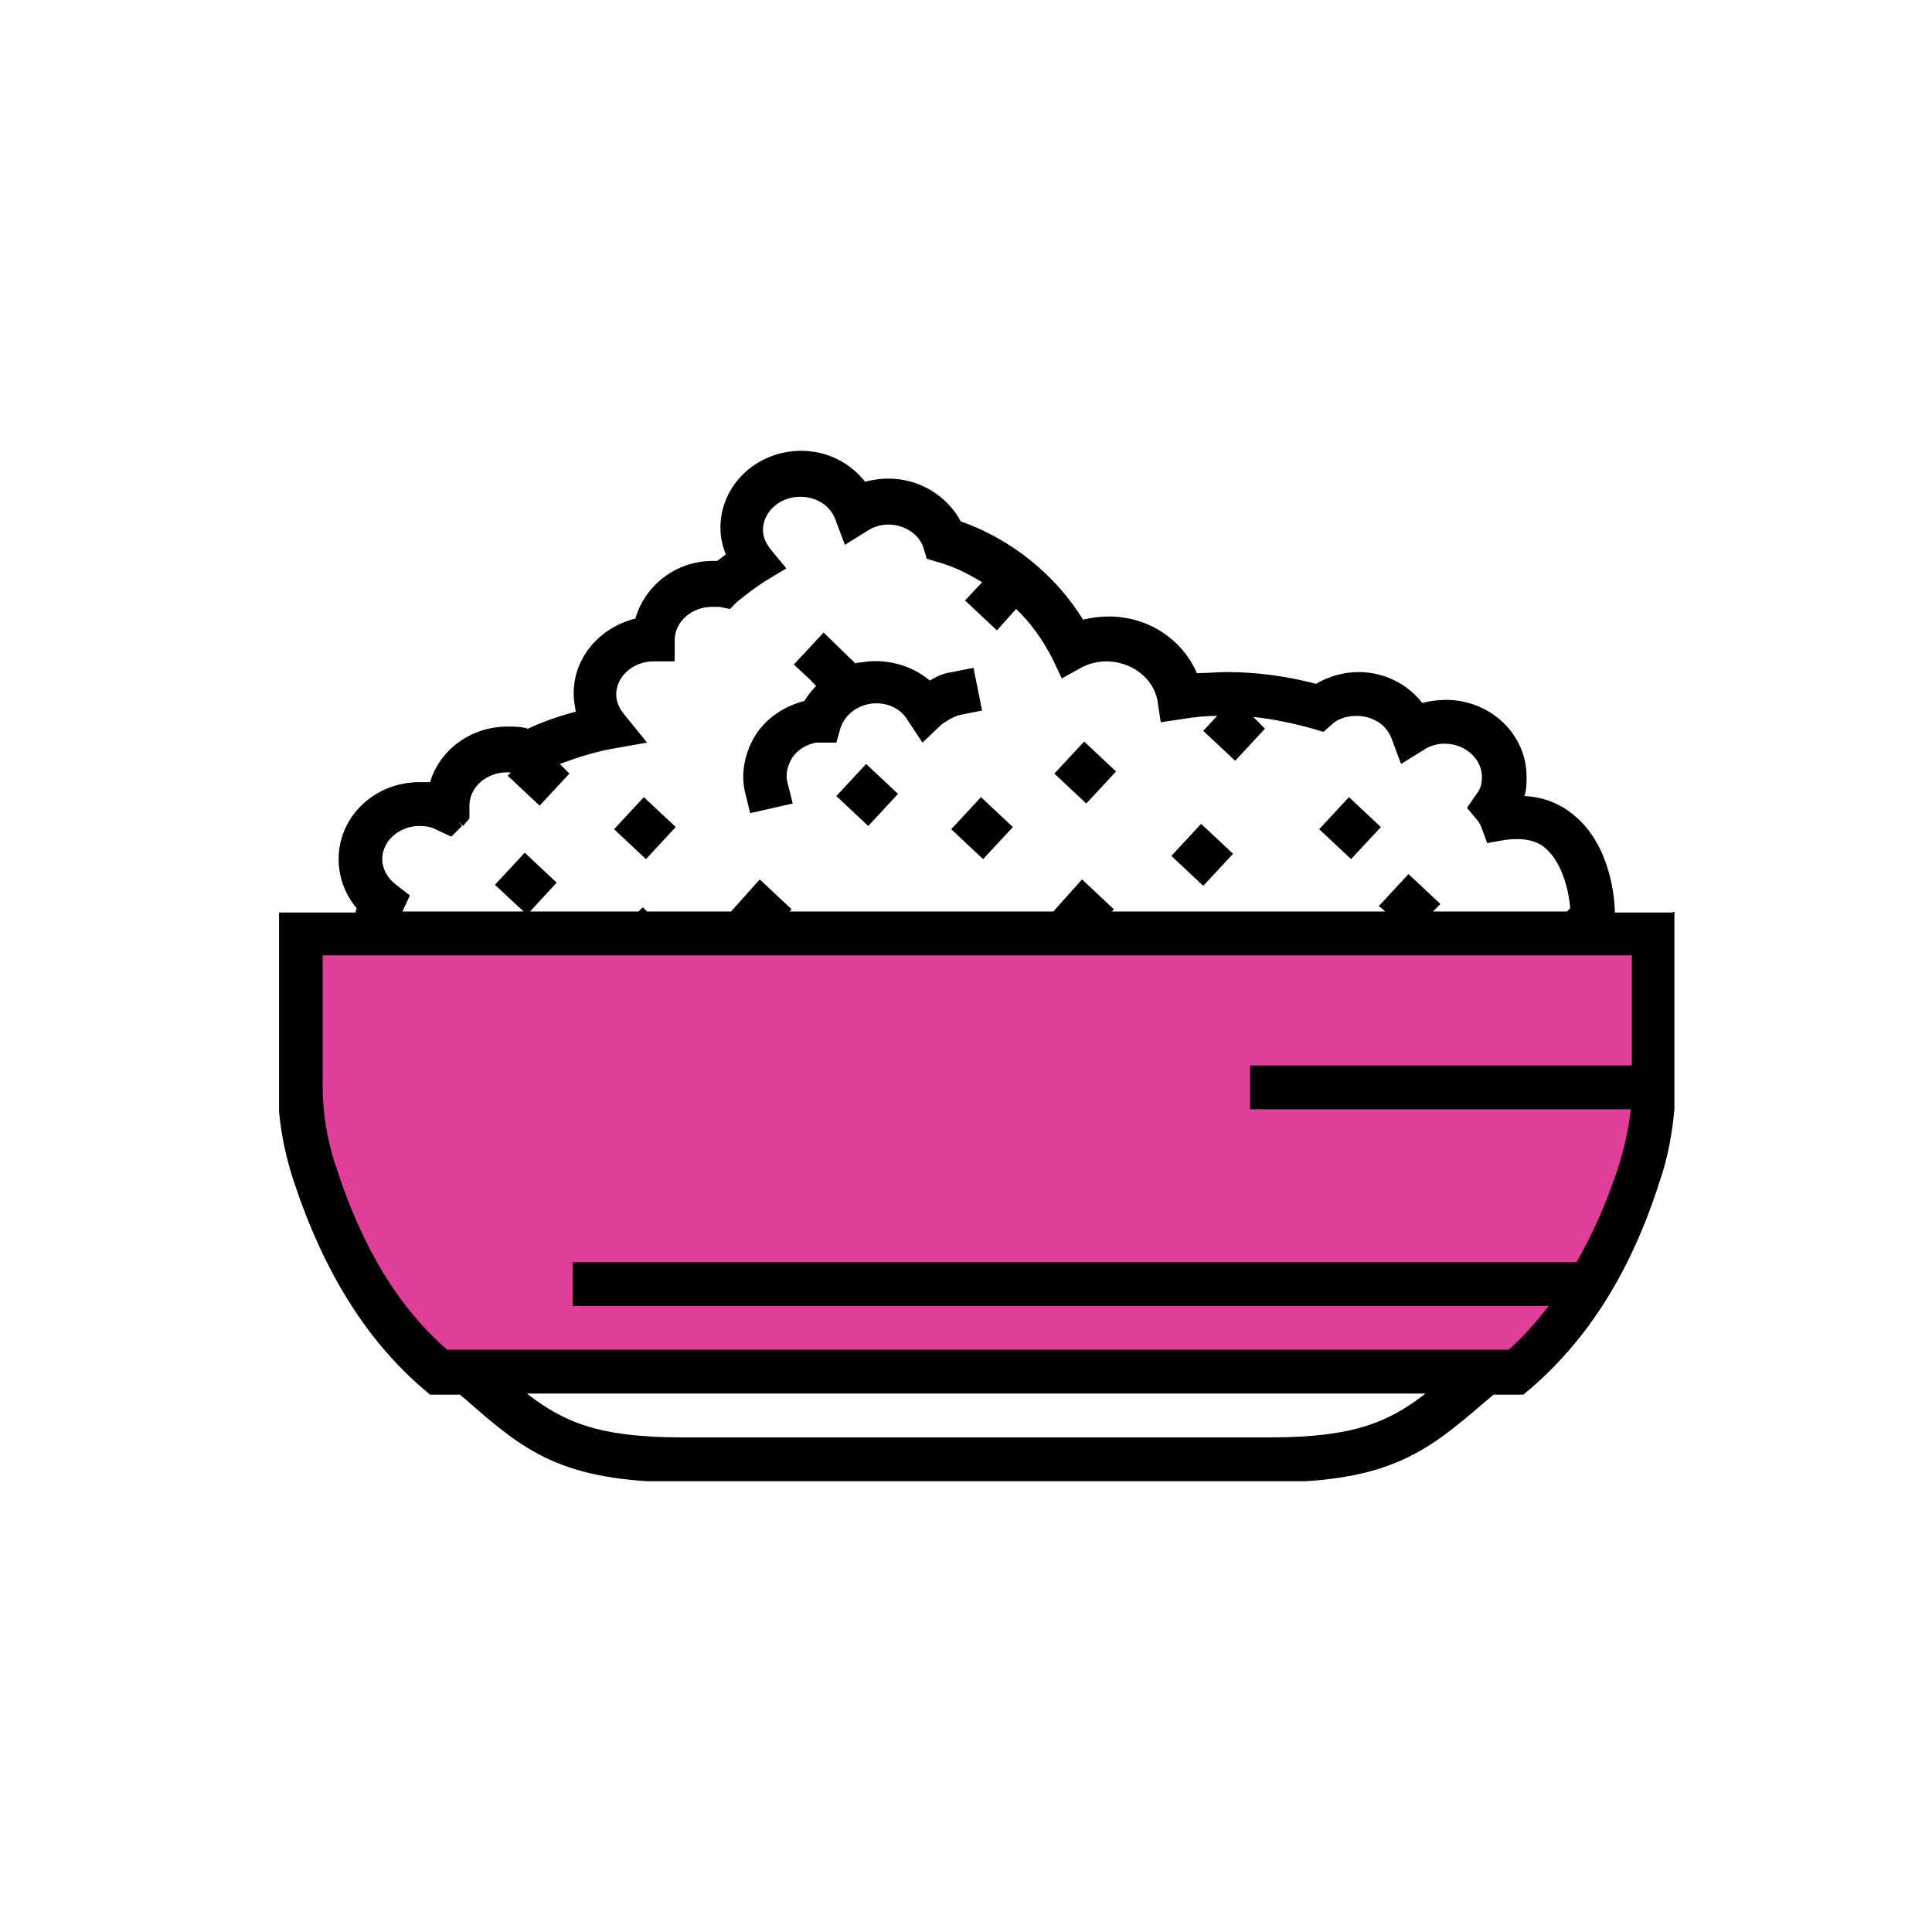<svg width="90" height="90" viewBox="0 0 90 90" fill="none" xmlns="http://www.w3.org/2000/svg">
<g clip-path="url(#clip0_248_122)">
<path d="M15 44H77V55L71.5 63.5H19.5L15 53.5V44Z" fill="#DF3F98"/>
<path d="M30.092 40.021L28.606 38.627L29.993 37.133L31.479 38.527L30.092 40.021ZM64.326 38.527L62.84 37.133L61.453 38.627L62.939 40.021L64.326 38.527ZM57.44 39.772L55.953 38.378L54.566 39.871L56.053 41.266L57.44 39.772ZM78 42.461V51.672C77.901 52.768 77.703 53.913 77.306 55.058C75.969 59.241 73.987 62.378 71.262 64.718L70.965 64.967H69.578L69.281 65.216C66.605 67.506 64.871 69.05 59.174 69.05H31.826C26.129 69.05 24.395 67.556 21.72 65.216L21.422 64.967H20.035L19.738 64.718C17.062 62.427 15.081 59.241 13.694 55.058C13.198 53.564 12.95 52.071 12.95 50.676V42.51H16.567C16.567 42.51 16.567 42.411 16.617 42.311C16.072 41.664 15.774 40.867 15.774 40.021C15.774 38.029 17.459 36.436 19.54 36.436C19.688 36.436 19.886 36.436 20.035 36.436C20.481 34.942 21.918 33.846 23.652 33.846C23.949 33.846 24.296 33.846 24.593 33.946C25.336 33.597 26.079 33.349 26.822 33.149C26.773 32.851 26.723 32.602 26.723 32.303C26.723 30.61 27.962 29.216 29.597 28.817C30.043 27.274 31.479 26.129 33.213 26.129C33.263 26.129 33.362 26.129 33.412 26.129C33.56 26.029 33.659 25.93 33.808 25.83C33.659 25.431 33.56 25.033 33.56 24.585C33.56 22.593 35.245 21 37.325 21C38.514 21 39.604 21.548 40.298 22.444C40.645 22.344 41.041 22.295 41.388 22.295C42.825 22.295 44.113 23.091 44.757 24.286C47.135 25.133 49.166 26.776 50.454 28.867C50.851 28.768 51.247 28.718 51.643 28.718C53.476 28.718 55.062 29.764 55.755 31.357C56.251 31.357 56.697 31.307 57.142 31.307C58.579 31.307 59.967 31.506 61.304 31.855C61.899 31.506 62.592 31.307 63.286 31.307C64.475 31.307 65.565 31.855 66.258 32.751C66.605 32.651 67.001 32.602 67.348 32.602C69.429 32.602 71.114 34.195 71.114 36.187C71.114 36.486 71.114 36.784 71.014 37.083C72.154 37.133 72.947 37.631 73.442 38.079C75.027 39.473 75.226 41.863 75.226 42.51H77.901L78 42.461ZM75.969 44.502H15.031V50.627C15.031 51.822 15.229 53.116 15.675 54.411C16.864 58.095 18.549 60.884 20.828 62.876H70.271C70.965 62.278 71.559 61.581 72.154 60.834H26.674V58.792H73.442C74.185 57.498 74.829 56.054 75.374 54.411C75.671 53.465 75.87 52.569 75.969 51.672H58.233V49.631H76.018V44.502H75.969ZM59.174 66.959C63.038 66.959 64.673 66.261 66.407 64.917H24.543C26.277 66.261 27.912 66.959 31.777 66.959H59.174ZM20.877 37.681L21.521 38.477L21.026 38.975L20.382 38.676C20.134 38.527 19.837 38.477 19.54 38.477C18.598 38.477 17.806 39.174 17.806 40.021C17.806 40.469 18.053 40.917 18.45 41.216L19.094 41.714L18.747 42.461H24.395C23.156 41.315 24.494 42.56 23.057 41.216L24.444 39.722L25.931 41.116L24.692 42.461H29.745L29.944 42.261L30.142 42.461H34.056L35.393 40.967L36.88 42.361L36.781 42.461H49.067L50.405 40.967L51.891 42.361L51.792 42.461H64.524C64.524 42.461 64.376 42.311 64.227 42.212L65.614 40.718L67.101 42.112L66.754 42.461H72.996L73.145 42.311C73.095 41.564 72.798 40.22 72.005 39.523C71.559 39.124 70.915 39.025 70.123 39.124L69.281 39.274L68.983 38.477C68.983 38.477 68.884 38.278 68.835 38.228L68.339 37.631L68.785 36.983C68.983 36.734 69.033 36.486 69.033 36.187C69.033 35.34 68.24 34.643 67.299 34.643C66.952 34.643 66.605 34.743 66.308 34.942L65.267 35.589L64.822 34.394C64.574 33.747 63.93 33.349 63.187 33.349C62.642 33.349 62.245 33.548 62.047 33.747L61.651 34.095L61.156 33.946C60.264 33.697 59.322 33.498 58.381 33.398L58.926 33.946L57.539 35.44L56.053 34.046L56.697 33.349C56.201 33.349 55.656 33.398 55.062 33.498L54.071 33.647L53.922 32.651C53.675 31.207 51.842 30.311 50.355 31.108L49.463 31.606L49.017 30.66C48.572 29.813 48.027 29.017 47.333 28.369L46.441 29.365L44.955 27.971L45.748 27.125C45.104 26.726 44.41 26.378 43.667 26.178L43.172 26.029L43.023 25.531C42.825 24.884 42.131 24.436 41.388 24.436C41.041 24.436 40.694 24.535 40.397 24.734L39.357 25.382L38.911 24.187C38.663 23.539 38.019 23.141 37.276 23.141C36.335 23.141 35.542 23.838 35.542 24.685C35.542 25.083 35.74 25.382 35.889 25.581L36.632 26.477L35.641 27.075C35.245 27.324 34.848 27.622 34.353 28.021L34.006 28.369L33.511 28.27C33.511 28.27 33.263 28.27 33.164 28.27C32.223 28.27 31.43 28.967 31.43 29.813V30.809H30.439C29.498 30.809 28.705 31.506 28.705 32.353C28.705 32.751 28.903 33.05 29.052 33.249L30.142 34.593L28.457 34.892C27.665 35.041 26.872 35.291 26.079 35.589L26.525 36.037L25.138 37.531L23.652 36.137L23.8 35.988C22.809 35.888 21.868 36.585 21.868 37.531V38.129L21.571 38.477L20.828 37.78L20.877 37.681ZM45.797 40.021L47.184 38.527L45.698 37.133L44.311 38.627L45.797 40.021ZM51.99 35.938L50.504 34.544L49.117 36.037L50.603 37.431L51.99 35.938ZM34.947 37.88L36.929 37.431L36.681 36.436C36.582 36.087 36.681 35.689 36.88 35.34C37.127 34.942 37.524 34.693 38.019 34.593C38.069 34.593 38.118 34.593 38.267 34.593H38.96L39.158 33.896C39.357 33.349 39.803 32.95 40.447 32.801C41.19 32.651 41.933 32.95 42.28 33.548L42.973 34.593L43.865 33.747C43.865 33.747 44.41 33.349 44.757 33.299L45.748 33.1L45.351 31.108L44.361 31.307C43.964 31.357 43.617 31.506 43.32 31.705C42.428 30.959 41.239 30.66 40.1 30.859C40.001 30.859 39.951 30.859 39.852 30.909L38.366 29.465L36.979 30.959C38.267 32.154 37.325 31.257 38.019 31.954C37.821 32.154 37.623 32.403 37.474 32.651C36.533 32.9 35.691 33.448 35.195 34.245C34.7 35.041 34.502 35.988 34.7 36.884L34.947 37.88ZM38.96 37.083L40.447 38.477L41.834 36.983L40.348 35.589L38.96 37.083Z" fill="black"/>
</g>
<defs>
<clipPath id="clip0_248_122">
<rect width="65" height="48" fill="white" transform="translate(13 21)"/>
</clipPath>
</defs>
</svg>
